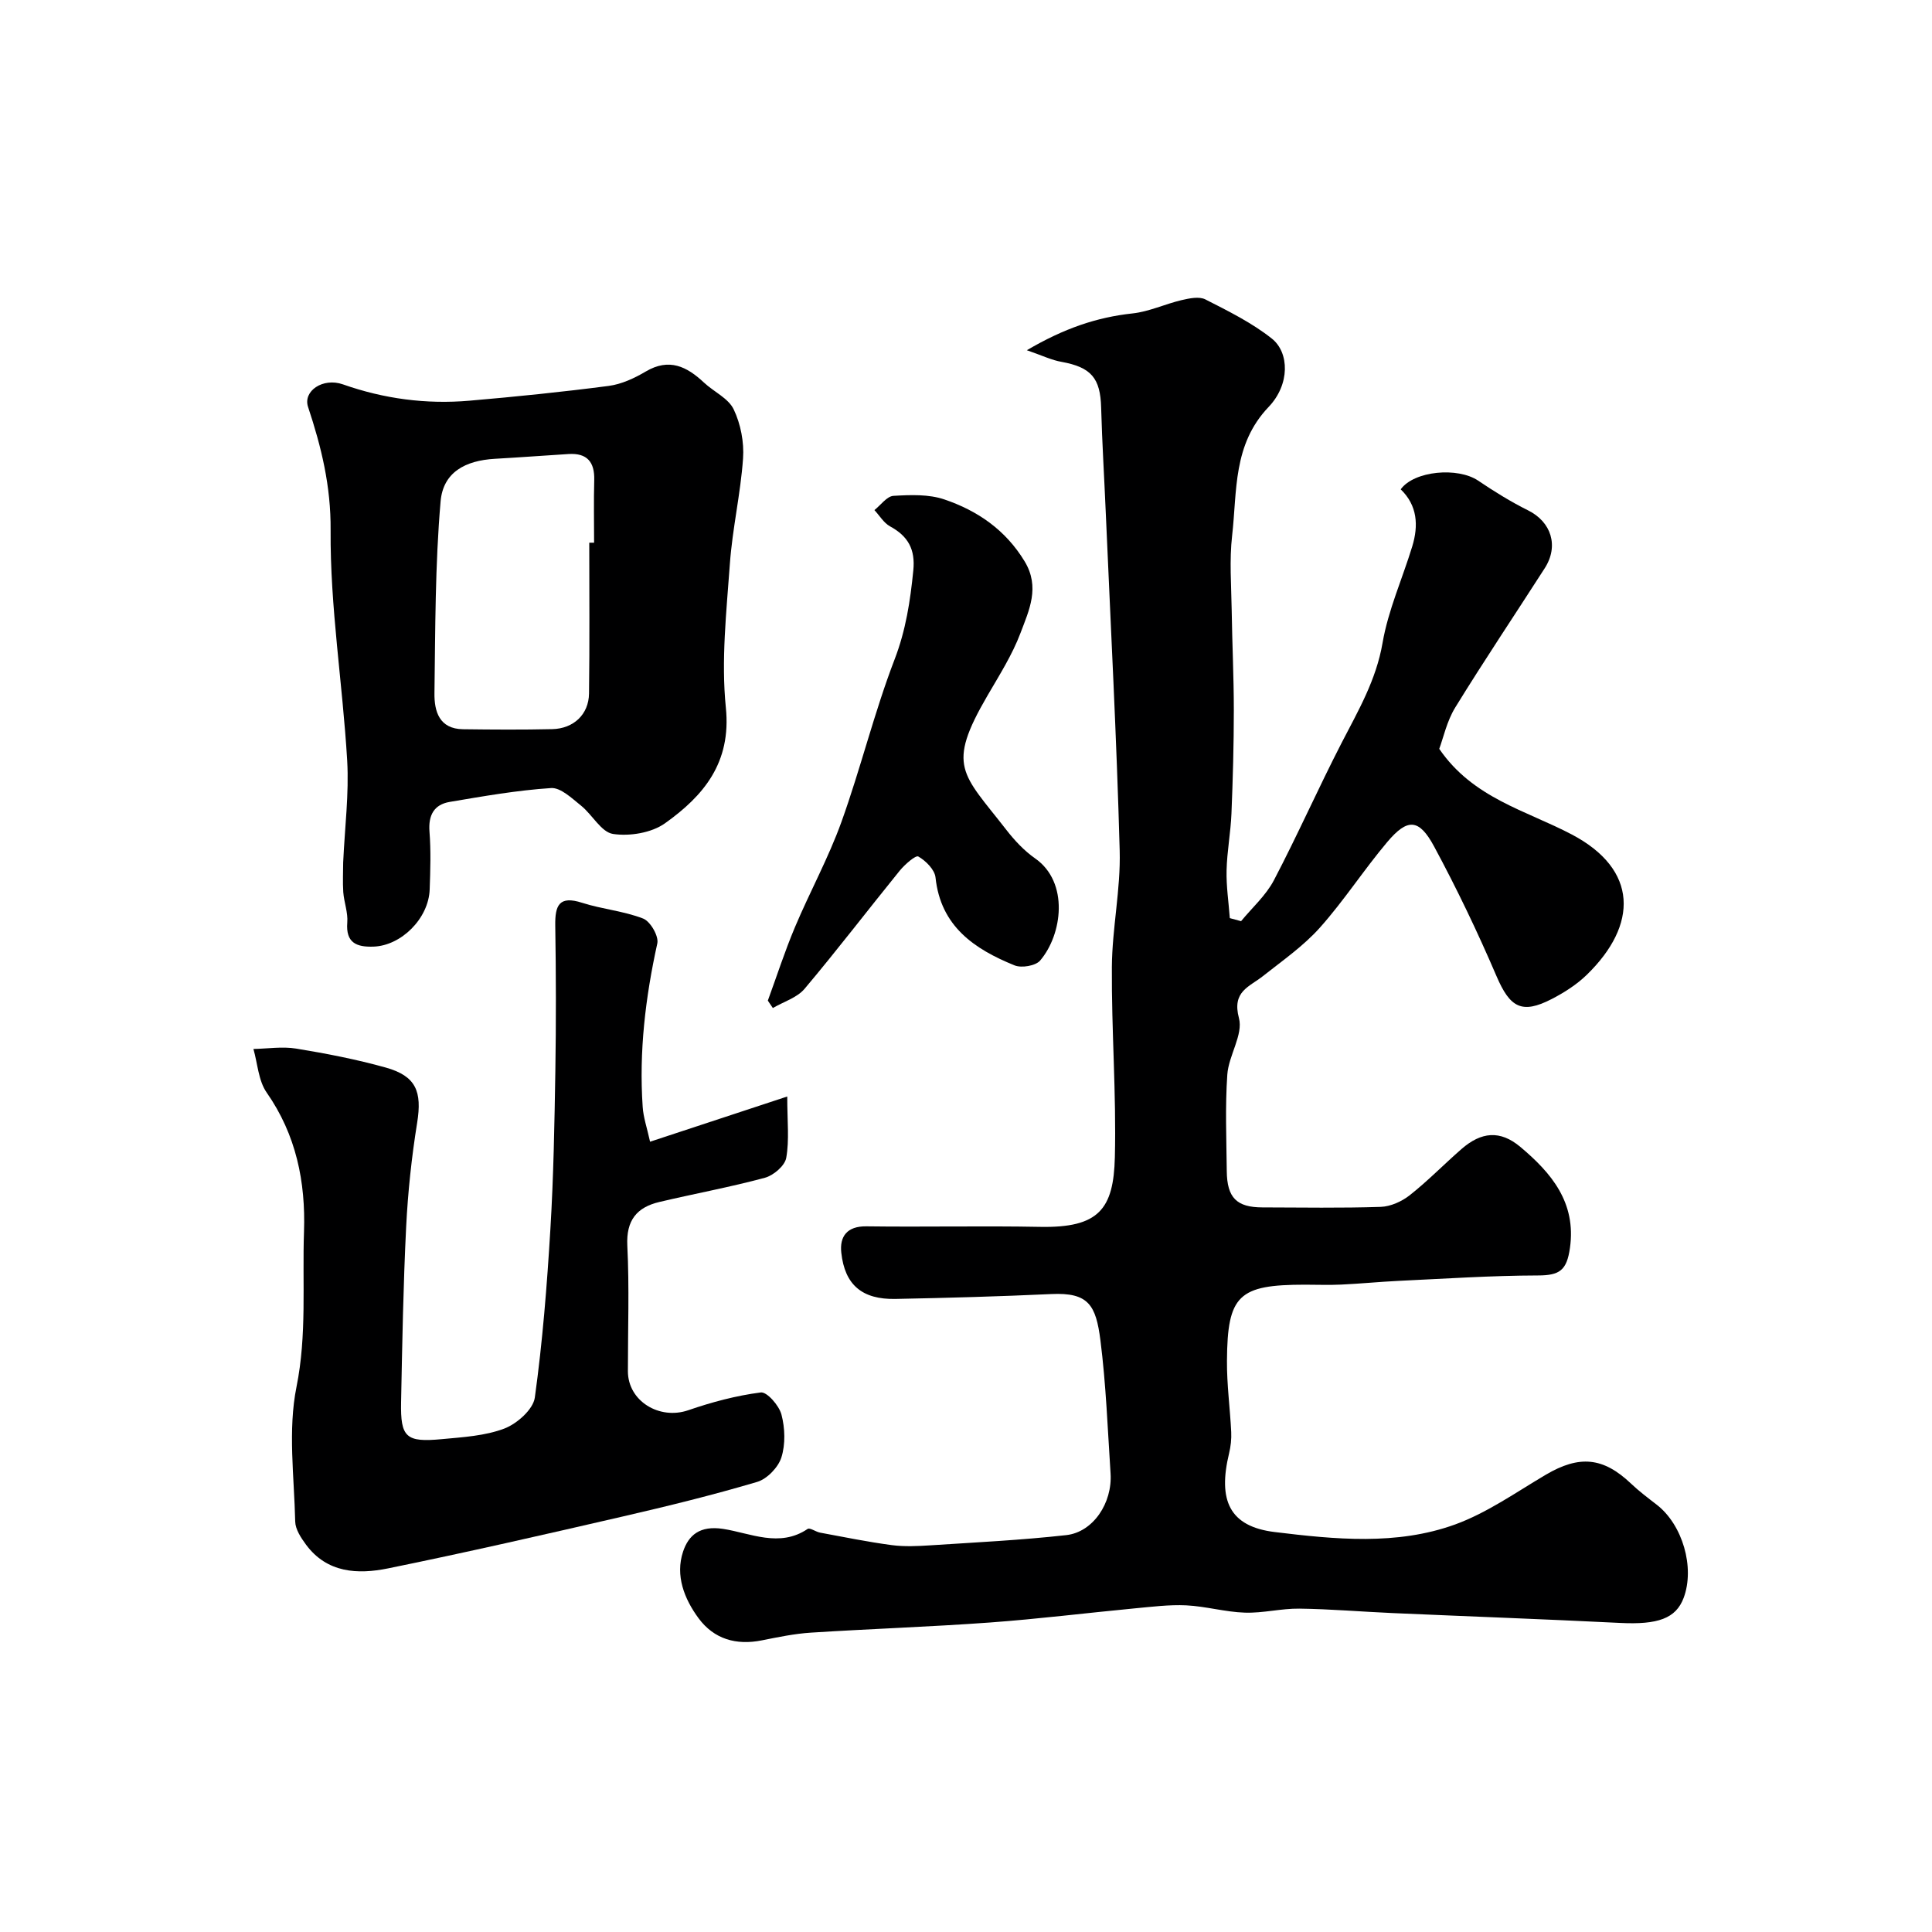 <svg enable-background="new 0 0 400 400" viewBox="0 0 400 400" xmlns="http://www.w3.org/2000/svg"><g fill="#000001"><path d="m212.6 72.51c7.73-4.54 14.48-6.82 21.88-7.62 3.44-.37 6.73-1.95 10.14-2.75 1.6-.37 3.64-.81 4.94-.15 4.75 2.42 9.63 4.83 13.76 8.11 3.64 2.89 3.78 9.5-.67 14.16-7.44 7.8-6.5 17.41-7.55 26.62-.59 5.1-.17 10.32-.09 15.49.1 6.9.44 13.8.44 20.7 0 7.12-.2 14.24-.49 21.36-.16 3.93-.92 7.84-1.01 11.77-.08 3.29.43 6.6.67 9.89.78.21 1.56.42 2.33.63 2.3-2.8 5.14-5.32 6.79-8.46 4.91-9.37 9.19-19.06 14.03-28.46 3.44-6.66 7.15-13 8.47-20.68 1.17-6.81 4.11-13.31 6.15-19.99 1.32-4.33 1.08-8.48-2.39-11.82 2.79-3.85 11.83-4.65 16.05-1.79 3.32 2.24 6.75 4.37 10.33 6.15 4.79 2.38 6.41 7.36 3.43 11.99-6.17 9.61-12.54 19.1-18.52 28.82-1.74 2.83-2.46 6.29-3.31 8.56 7 10.24 18 12.75 27.46 17.74 13.75 7.25 13.74 18.69 3.08 29.05-2.08 2.02-4.65 3.66-7.24 5-6.23 3.22-8.66 1.75-11.44-4.72-3.91-9.12-8.21-18.11-12.92-26.85-3.12-5.8-5.51-5.9-9.71-.92-4.85 5.75-8.96 12.14-13.96 17.74-3.4 3.8-7.73 6.81-11.77 10.01-2.84 2.25-6.45 3.15-4.97 8.7.92 3.43-2.14 7.73-2.41 11.71-.46 6.63-.18 13.32-.11 19.99.06 5.5 2.06 7.48 7.38 7.49 8.17.02 16.34.16 24.49-.11 2.05-.07 4.37-1.12 6.01-2.41 3.75-2.96 7.1-6.41 10.71-9.56 4.09-3.56 7.98-3.98 12.2-.44 6.39 5.37 11.6 11.49 10.26 20.92-.66 4.64-2.13 5.68-6.64 5.69-9.62.02-19.23.67-28.84 1.12-3.96.19-7.92.59-11.88.77-2.49.12-5 .02-7.5.02-13.74 0-16.06 2.14-16.15 15.73-.04 4.93.64 9.86.88 14.79.07 1.45-.1 2.97-.44 4.39-2.34 9.7.02 15.17 9.5 16.31 12.37 1.5 25.2 2.81 37.28-1.57 6.63-2.41 12.62-6.66 18.77-10.29 6.95-4.1 11.89-3.66 17.65 1.81 1.66 1.58 3.51 2.97 5.32 4.37 5.37 4.14 7.95 13.01 5.59 19.31-1.61 4.27-5.35 5.57-13.16 5.18-15.69-.78-31.4-1.35-47.1-2.04-6.44-.28-12.87-.84-19.3-.92-3.76-.05-7.55.96-11.3.83-4.05-.13-8.06-1.31-12.11-1.51-3.56-.17-7.16.3-10.73.63-9.97.95-19.91 2.19-29.9 2.92-12.35.9-24.73 1.31-37.09 2.1-3.41.22-6.8.93-10.16 1.6-5.31 1.06-9.9-.25-13.1-4.58-2.97-4.03-4.85-8.85-3.21-13.79 1.13-3.38 3.44-5.45 8.29-4.71 5.65.87 11.67 3.95 17.5.01.47-.32 1.69.61 2.6.77 4.93.91 9.85 1.92 14.82 2.58 2.64.35 5.38.21 8.05.04 9.37-.61 18.75-1.07 28.08-2.11 5.56-.62 9.57-6.65 9.17-12.77-.6-9.2-.94-18.44-2.1-27.57-.93-7.28-2.46-9.93-10.15-9.57-10.76.5-21.53.8-32.3 1.01-6.86.13-10.48-2.88-11.2-9.58-.36-3.29 1.13-5.5 5.18-5.45 12 .16 24-.12 35.99.11 12.17.23 15.21-3.68 15.47-14.44.32-13.11-.71-26.25-.62-39.38.06-8.03 1.84-16.08 1.62-24.08-.63-23.31-1.87-46.61-2.88-69.91-.31-7.27-.76-14.53-.96-21.8-.16-6.12-2.06-8.36-8.19-9.48-2.02-.34-3.98-1.3-7.19-2.41z"/><path d="m134.59 236.38c9.73-3.21 18.67-6.15 28.4-9.36 0 5.14.45 9.03-.21 12.71-.29 1.63-2.63 3.63-4.41 4.11-7.2 1.95-14.57 3.29-21.83 5.01-4.68 1.1-6.92 3.78-6.66 9.05.43 8.64.11 17.32.12 25.99 0 6.18 6.51 10.15 12.51 8.08 4.87-1.68 9.93-3.03 15.01-3.68 1.27-.16 3.78 2.71 4.27 4.57.74 2.81.85 6.15-.01 8.88-.65 2.06-2.96 4.46-5.01 5.07-9.18 2.72-18.49 5.01-27.82 7.16-16.17 3.73-32.36 7.44-48.62 10.75-6.24 1.27-12.63.98-16.99-4.94-1.03-1.4-2.18-3.14-2.22-4.75-.21-9.33-1.54-18.95.27-27.91 2.17-10.8 1.18-21.43 1.55-32.12.35-10.3-1.62-20.05-7.73-28.8-1.71-2.45-1.87-5.98-2.74-9.02 2.95-.06 5.98-.55 8.85-.08 6.24 1.02 12.48 2.23 18.56 3.93 6.28 1.76 7.52 4.98 6.49 11.41-1.15 7.13-1.92 14.36-2.28 21.57-.6 12.08-.81 24.19-1.05 36.29-.14 7.3 1.01 8.36 8.43 7.66 4.38-.41 8.95-.67 12.97-2.2 2.61-1 5.95-3.96 6.29-6.41 1.6-11.55 2.52-23.21 3.22-34.85.66-10.91.85-21.86 1.03-32.79.16-10.03.14-20.07-.02-30.1-.06-4.14.78-6.24 5.55-4.7 4.14 1.33 8.62 1.7 12.65 3.27 1.49.58 3.26 3.64 2.93 5.14-2.46 11.17-3.81 22.4-3.03 33.83.13 2.16.88 4.28 1.53 7.23z"/><path d="m71.05 178.57c.33-7.27 1.23-14.23.83-21.12-.94-15.91-3.55-31.79-3.43-47.66.07-9.15-1.91-17.23-4.67-25.54-1.09-3.28 3.06-6.13 7.22-4.67 8.52 3 17.25 4.15 26.19 3.38 9.63-.83 19.25-1.81 28.83-3.06 2.66-.35 5.34-1.6 7.69-2.99 4.84-2.85 8.49-1.03 12.04 2.3 2.03 1.9 5.05 3.24 6.15 5.54 1.45 3.03 2.18 6.8 1.94 10.17-.51 7.31-2.21 14.54-2.73 21.85-.71 9.9-1.82 19.95-.83 29.74 1.16 11.4-4.6 18.25-12.61 23.95-2.79 1.98-7.3 2.72-10.75 2.2-2.44-.37-4.28-3.98-6.62-5.86-1.89-1.51-4.21-3.77-6.21-3.64-7.03.46-14.03 1.69-21 2.87-3.24.55-4.43 2.76-4.17 6.15.31 3.97.18 7.99.04 11.98-.21 5.99-5.88 11.65-11.66 11.83-3.44.11-5.74-.75-5.4-4.99.17-2.06-.67-4.18-.83-6.29-.14-2.14-.02-4.32-.02-6.14zm50.95-66.21h1c0-4.32-.09-8.65.03-12.97.1-3.74-1.48-5.62-5.3-5.39-5.09.32-10.17.7-15.26.99-6.16.35-10.73 2.8-11.25 8.82-1.14 13.18-1.09 26.46-1.27 39.71-.05 3.75.99 7.4 5.92 7.46 6.15.08 12.31.12 18.46-.02 4.42-.1 7.56-3.04 7.62-7.37.14-10.41.05-20.82.05-31.23z"/><path d="m158.97 207.17c1.86-5.08 3.52-10.24 5.62-15.22 3.08-7.31 6.94-14.33 9.62-21.78 3.99-11.1 6.78-22.64 11-33.63 2.34-6.08 3.25-12.12 3.88-18.43.44-4.38-1.08-7.1-4.81-9.13-1.3-.71-2.17-2.22-3.24-3.37 1.31-1.04 2.58-2.87 3.95-2.95 3.51-.21 7.31-.36 10.55.75 6.85 2.33 12.64 6.29 16.59 12.8 3.25 5.36.92 10.15-.84 14.83-1.71 4.54-4.38 8.74-6.84 12.97-8.58 14.73-5.24 16.04 3.86 27.75 1.72 2.22 3.72 4.37 6.01 5.97 7.05 4.93 5.64 15.74 1.03 21.14-.94 1.1-3.85 1.59-5.3 1-8.3-3.37-15.29-8.06-16.36-18.19-.17-1.63-2.01-3.46-3.56-4.35-.55-.32-2.8 1.65-3.84 2.92-6.6 8.13-12.96 16.46-19.71 24.47-1.56 1.85-4.35 2.68-6.57 3.98-.33-.51-.69-1.02-1.04-1.53z"/></g></svg>